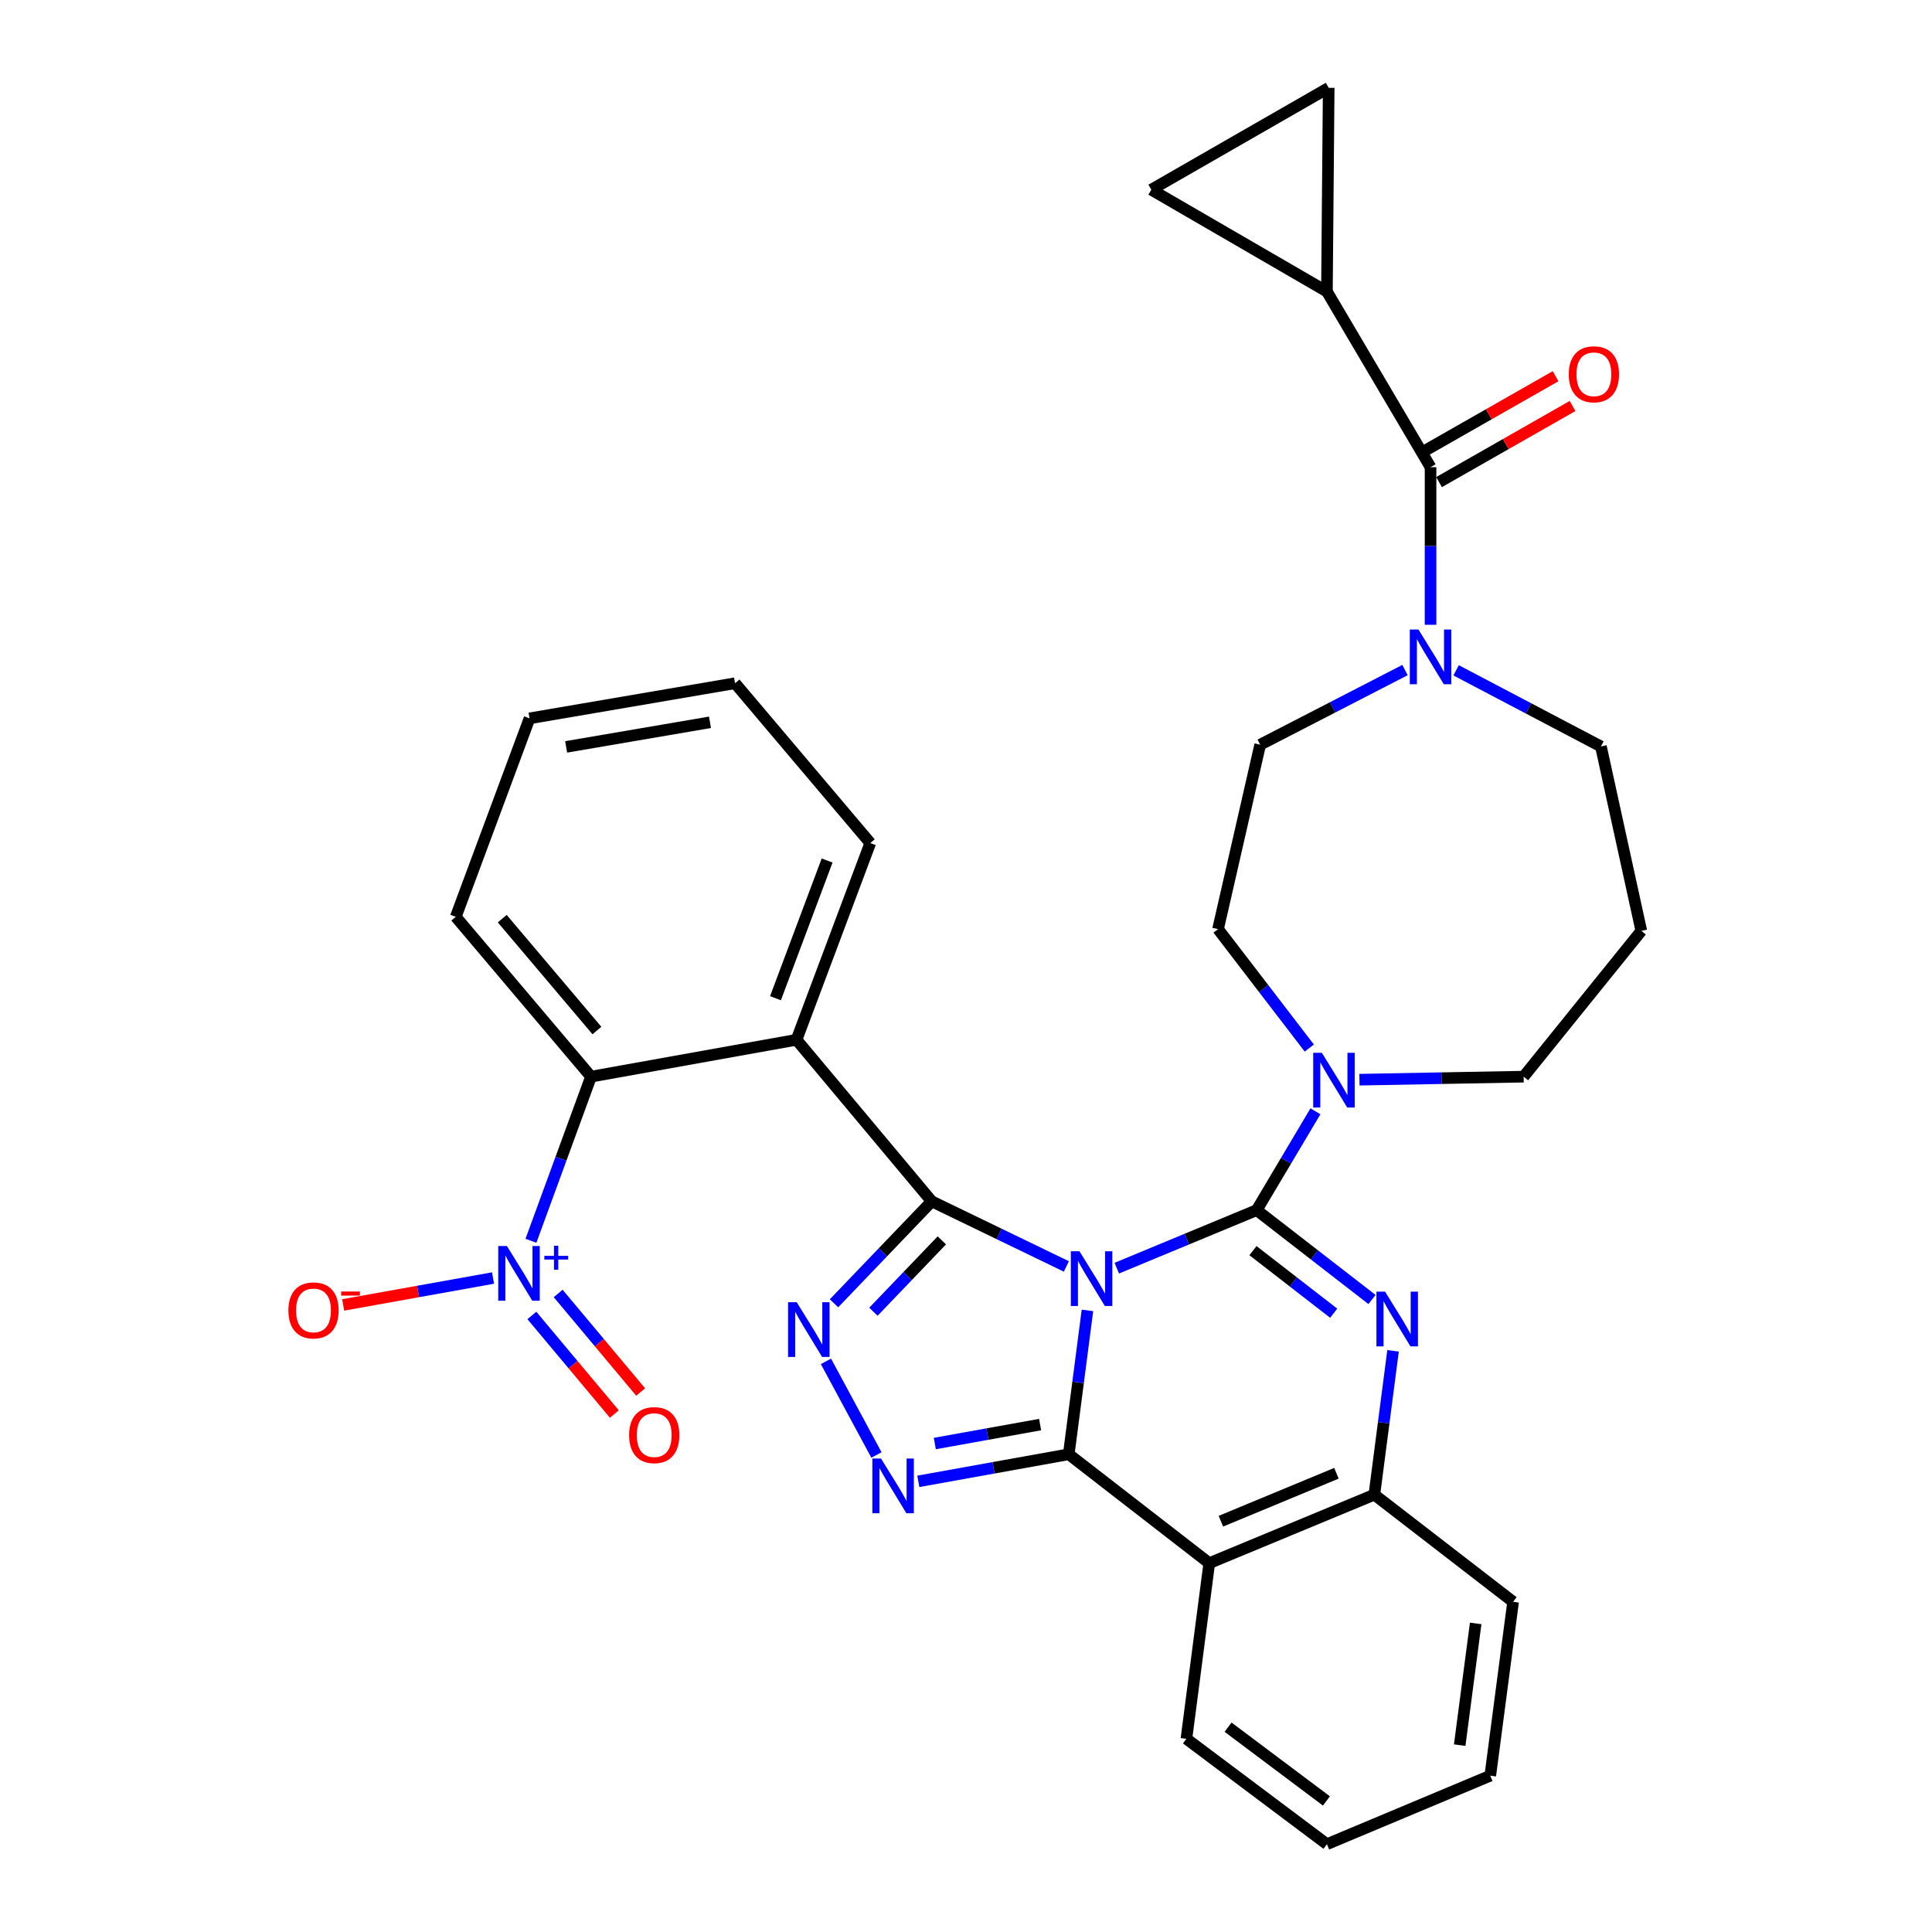 <?xml version='1.0' encoding='iso-8859-1'?>
<svg version='1.1' baseProfile='full'
              xmlns='http://www.w3.org/2000/svg'
                      xmlns:rdkit='http://www.rdkit.org/xml'
                      xmlns:xlink='http://www.w3.org/1999/xlink'
                  xml:space='preserve'
width='1000px' height='1000px' viewBox='0 0 1000 1000'>
<!-- END OF HEADER -->
<rect style='opacity:1.0;fill:#FFFFFF;stroke:none' width='1000' height='1000' x='0' y='0'> </rect>
<path class='bond-0' d='M 686.814,150.911 L 687.731,45.455' style='fill:none;fill-rule:evenodd;stroke:#000000;stroke-width:6px;stroke-linecap:butt;stroke-linejoin:miter;stroke-opacity:1' />
<path class='bond-1' d='M 686.814,150.911 L 595.913,98.183' style='fill:none;fill-rule:evenodd;stroke:#000000;stroke-width:6px;stroke-linecap:butt;stroke-linejoin:miter;stroke-opacity:1' />
<path class='bond-2' d='M 686.814,150.911 L 740.45,241.822' style='fill:none;fill-rule:evenodd;stroke:#000000;stroke-width:6px;stroke-linecap:butt;stroke-linejoin:miter;stroke-opacity:1' />
<path class='bond-3' d='M 753.68,346.957 L 791.16,366.663' style='fill:none;fill-rule:evenodd;stroke:#0000FF;stroke-width:6px;stroke-linecap:butt;stroke-linejoin:miter;stroke-opacity:1' />
<path class='bond-3' d='M 791.16,366.663 L 828.639,386.369' style='fill:none;fill-rule:evenodd;stroke:#000000;stroke-width:6px;stroke-linecap:butt;stroke-linejoin:miter;stroke-opacity:1' />
<path class='bond-4' d='M 740.45,323.386 L 740.45,282.604' style='fill:none;fill-rule:evenodd;stroke:#0000FF;stroke-width:6px;stroke-linecap:butt;stroke-linejoin:miter;stroke-opacity:1' />
<path class='bond-4' d='M 740.45,282.604 L 740.45,241.822' style='fill:none;fill-rule:evenodd;stroke:#000000;stroke-width:6px;stroke-linecap:butt;stroke-linejoin:miter;stroke-opacity:1' />
<path class='bond-5' d='M 727.229,346.815 L 689.75,366.133' style='fill:none;fill-rule:evenodd;stroke:#0000FF;stroke-width:6px;stroke-linecap:butt;stroke-linejoin:miter;stroke-opacity:1' />
<path class='bond-5' d='M 689.75,366.133 L 652.27,385.451' style='fill:none;fill-rule:evenodd;stroke:#000000;stroke-width:6px;stroke-linecap:butt;stroke-linejoin:miter;stroke-opacity:1' />
<path class='bond-6' d='M 744.844,249.533 L 779.403,229.839' style='fill:none;fill-rule:evenodd;stroke:#000000;stroke-width:6px;stroke-linecap:butt;stroke-linejoin:miter;stroke-opacity:1' />
<path class='bond-6' d='M 779.403,229.839 L 813.961,210.145' style='fill:none;fill-rule:evenodd;stroke:#FF0000;stroke-width:6px;stroke-linecap:butt;stroke-linejoin:miter;stroke-opacity:1' />
<path class='bond-6' d='M 736.055,234.111 L 770.614,214.417' style='fill:none;fill-rule:evenodd;stroke:#000000;stroke-width:6px;stroke-linecap:butt;stroke-linejoin:miter;stroke-opacity:1' />
<path class='bond-6' d='M 770.614,214.417 L 805.173,194.724' style='fill:none;fill-rule:evenodd;stroke:#FF0000;stroke-width:6px;stroke-linecap:butt;stroke-linejoin:miter;stroke-opacity:1' />
<path class='bond-7' d='M 687.731,45.455 L 595.913,98.183' style='fill:none;fill-rule:evenodd;stroke:#000000;stroke-width:6px;stroke-linecap:butt;stroke-linejoin:miter;stroke-opacity:1' />
<path class='bond-8' d='M 849.545,481.816 L 788.632,557.274' style='fill:none;fill-rule:evenodd;stroke:#000000;stroke-width:6px;stroke-linecap:butt;stroke-linejoin:miter;stroke-opacity:1' />
<path class='bond-9' d='M 849.545,481.816 L 828.639,386.369' style='fill:none;fill-rule:evenodd;stroke:#000000;stroke-width:6px;stroke-linecap:butt;stroke-linejoin:miter;stroke-opacity:1' />
<path class='bond-10' d='M 625.911,809.092 L 614.087,900.003' style='fill:none;fill-rule:evenodd;stroke:#000000;stroke-width:6px;stroke-linecap:butt;stroke-linejoin:miter;stroke-opacity:1' />
<path class='bond-11' d='M 625.911,809.092 L 711.359,773.64' style='fill:none;fill-rule:evenodd;stroke:#000000;stroke-width:6px;stroke-linecap:butt;stroke-linejoin:miter;stroke-opacity:1' />
<path class='bond-11' d='M 631.926,787.379 L 691.739,762.563' style='fill:none;fill-rule:evenodd;stroke:#000000;stroke-width:6px;stroke-linecap:butt;stroke-linejoin:miter;stroke-opacity:1' />
<path class='bond-12' d='M 625.911,809.092 L 553.184,752.725' style='fill:none;fill-rule:evenodd;stroke:#000000;stroke-width:6px;stroke-linecap:butt;stroke-linejoin:miter;stroke-opacity:1' />
<path class='bond-13' d='M 711.359,773.64 L 783.178,829.09' style='fill:none;fill-rule:evenodd;stroke:#000000;stroke-width:6px;stroke-linecap:butt;stroke-linejoin:miter;stroke-opacity:1' />
<path class='bond-14' d='M 711.359,773.64 L 716.201,736.411' style='fill:none;fill-rule:evenodd;stroke:#000000;stroke-width:6px;stroke-linecap:butt;stroke-linejoin:miter;stroke-opacity:1' />
<path class='bond-14' d='M 716.201,736.411 L 721.043,699.181' style='fill:none;fill-rule:evenodd;stroke:#0000FF;stroke-width:6px;stroke-linecap:butt;stroke-linejoin:miter;stroke-opacity:1' />
<path class='bond-15' d='M 710.142,672.622 L 680.299,649.492' style='fill:none;fill-rule:evenodd;stroke:#0000FF;stroke-width:6px;stroke-linecap:butt;stroke-linejoin:miter;stroke-opacity:1' />
<path class='bond-15' d='M 680.299,649.492 L 650.456,626.362' style='fill:none;fill-rule:evenodd;stroke:#000000;stroke-width:6px;stroke-linecap:butt;stroke-linejoin:miter;stroke-opacity:1' />
<path class='bond-15' d='M 690.315,679.713 L 669.425,663.522' style='fill:none;fill-rule:evenodd;stroke:#0000FF;stroke-width:6px;stroke-linecap:butt;stroke-linejoin:miter;stroke-opacity:1' />
<path class='bond-15' d='M 669.425,663.522 L 648.535,647.331' style='fill:none;fill-rule:evenodd;stroke:#000000;stroke-width:6px;stroke-linecap:butt;stroke-linejoin:miter;stroke-opacity:1' />
<path class='bond-16' d='M 650.456,626.362 L 614.253,641.381' style='fill:none;fill-rule:evenodd;stroke:#000000;stroke-width:6px;stroke-linecap:butt;stroke-linejoin:miter;stroke-opacity:1' />
<path class='bond-16' d='M 614.253,641.381 L 578.051,656.399' style='fill:none;fill-rule:evenodd;stroke:#0000FF;stroke-width:6px;stroke-linecap:butt;stroke-linejoin:miter;stroke-opacity:1' />
<path class='bond-17' d='M 650.456,626.362 L 665.663,600.784' style='fill:none;fill-rule:evenodd;stroke:#000000;stroke-width:6px;stroke-linecap:butt;stroke-linejoin:miter;stroke-opacity:1' />
<path class='bond-17' d='M 665.663,600.784 L 680.871,575.205' style='fill:none;fill-rule:evenodd;stroke:#0000FF;stroke-width:6px;stroke-linecap:butt;stroke-linejoin:miter;stroke-opacity:1' />
<path class='bond-18' d='M 677.696,542.465 L 654.076,511.687' style='fill:none;fill-rule:evenodd;stroke:#0000FF;stroke-width:6px;stroke-linecap:butt;stroke-linejoin:miter;stroke-opacity:1' />
<path class='bond-18' d='M 654.076,511.687 L 630.457,480.909' style='fill:none;fill-rule:evenodd;stroke:#000000;stroke-width:6px;stroke-linecap:butt;stroke-linejoin:miter;stroke-opacity:1' />
<path class='bond-19' d='M 703.648,558.845 L 746.14,558.06' style='fill:none;fill-rule:evenodd;stroke:#0000FF;stroke-width:6px;stroke-linecap:butt;stroke-linejoin:miter;stroke-opacity:1' />
<path class='bond-19' d='M 746.14,558.06 L 788.632,557.274' style='fill:none;fill-rule:evenodd;stroke:#000000;stroke-width:6px;stroke-linecap:butt;stroke-linejoin:miter;stroke-opacity:1' />
<path class='bond-20' d='M 553.184,752.725 L 558.022,715.495' style='fill:none;fill-rule:evenodd;stroke:#000000;stroke-width:6px;stroke-linecap:butt;stroke-linejoin:miter;stroke-opacity:1' />
<path class='bond-20' d='M 558.022,715.495 L 562.86,678.265' style='fill:none;fill-rule:evenodd;stroke:#0000FF;stroke-width:6px;stroke-linecap:butt;stroke-linejoin:miter;stroke-opacity:1' />
<path class='bond-21' d='M 553.184,752.725 L 514.253,759.735' style='fill:none;fill-rule:evenodd;stroke:#000000;stroke-width:6px;stroke-linecap:butt;stroke-linejoin:miter;stroke-opacity:1' />
<path class='bond-21' d='M 514.253,759.735 L 475.322,766.745' style='fill:none;fill-rule:evenodd;stroke:#0000FF;stroke-width:6px;stroke-linecap:butt;stroke-linejoin:miter;stroke-opacity:1' />
<path class='bond-21' d='M 538.359,737.358 L 511.108,742.265' style='fill:none;fill-rule:evenodd;stroke:#000000;stroke-width:6px;stroke-linecap:butt;stroke-linejoin:miter;stroke-opacity:1' />
<path class='bond-21' d='M 511.108,742.265 L 483.856,747.172' style='fill:none;fill-rule:evenodd;stroke:#0000FF;stroke-width:6px;stroke-linecap:butt;stroke-linejoin:miter;stroke-opacity:1' />
<path class='bond-22' d='M 551.961,655.51 L 517.116,638.663' style='fill:none;fill-rule:evenodd;stroke:#0000FF;stroke-width:6px;stroke-linecap:butt;stroke-linejoin:miter;stroke-opacity:1' />
<path class='bond-22' d='M 517.116,638.663 L 482.272,621.816' style='fill:none;fill-rule:evenodd;stroke:#000000;stroke-width:6px;stroke-linecap:butt;stroke-linejoin:miter;stroke-opacity:1' />
<path class='bond-23' d='M 482.272,621.816 L 456.974,648.2' style='fill:none;fill-rule:evenodd;stroke:#000000;stroke-width:6px;stroke-linecap:butt;stroke-linejoin:miter;stroke-opacity:1' />
<path class='bond-23' d='M 456.974,648.2 L 431.675,674.584' style='fill:none;fill-rule:evenodd;stroke:#0000FF;stroke-width:6px;stroke-linecap:butt;stroke-linejoin:miter;stroke-opacity:1' />
<path class='bond-23' d='M 487.494,642.016 L 469.786,660.485' style='fill:none;fill-rule:evenodd;stroke:#000000;stroke-width:6px;stroke-linecap:butt;stroke-linejoin:miter;stroke-opacity:1' />
<path class='bond-23' d='M 469.786,660.485 L 452.077,678.954' style='fill:none;fill-rule:evenodd;stroke:#0000FF;stroke-width:6px;stroke-linecap:butt;stroke-linejoin:miter;stroke-opacity:1' />
<path class='bond-24' d='M 482.272,621.816 L 412.276,538.183' style='fill:none;fill-rule:evenodd;stroke:#000000;stroke-width:6px;stroke-linecap:butt;stroke-linejoin:miter;stroke-opacity:1' />
<path class='bond-25' d='M 427.513,704.641 L 453.649,753.104' style='fill:none;fill-rule:evenodd;stroke:#0000FF;stroke-width:6px;stroke-linecap:butt;stroke-linejoin:miter;stroke-opacity:1' />
<path class='bond-26' d='M 630.457,480.909 L 652.27,385.451' style='fill:none;fill-rule:evenodd;stroke:#000000;stroke-width:6px;stroke-linecap:butt;stroke-linejoin:miter;stroke-opacity:1' />
<path class='bond-27' d='M 686.814,954.545 L 771.365,919.094' style='fill:none;fill-rule:evenodd;stroke:#000000;stroke-width:6px;stroke-linecap:butt;stroke-linejoin:miter;stroke-opacity:1' />
<path class='bond-28' d='M 686.814,954.545 L 614.087,900.003' style='fill:none;fill-rule:evenodd;stroke:#000000;stroke-width:6px;stroke-linecap:butt;stroke-linejoin:miter;stroke-opacity:1' />
<path class='bond-28' d='M 686.555,932.164 L 635.646,893.984' style='fill:none;fill-rule:evenodd;stroke:#000000;stroke-width:6px;stroke-linecap:butt;stroke-linejoin:miter;stroke-opacity:1' />
<path class='bond-29' d='M 771.365,919.094 L 783.178,829.09' style='fill:none;fill-rule:evenodd;stroke:#000000;stroke-width:6px;stroke-linecap:butt;stroke-linejoin:miter;stroke-opacity:1' />
<path class='bond-29' d='M 755.537,903.284 L 763.807,840.281' style='fill:none;fill-rule:evenodd;stroke:#000000;stroke-width:6px;stroke-linecap:butt;stroke-linejoin:miter;stroke-opacity:1' />
<path class='bond-30' d='M 412.276,538.183 L 450.459,436.365' style='fill:none;fill-rule:evenodd;stroke:#000000;stroke-width:6px;stroke-linecap:butt;stroke-linejoin:miter;stroke-opacity:1' />
<path class='bond-30' d='M 401.384,516.677 L 428.112,445.405' style='fill:none;fill-rule:evenodd;stroke:#000000;stroke-width:6px;stroke-linecap:butt;stroke-linejoin:miter;stroke-opacity:1' />
<path class='bond-31' d='M 412.276,538.183 L 305.913,557.274' style='fill:none;fill-rule:evenodd;stroke:#000000;stroke-width:6px;stroke-linecap:butt;stroke-linejoin:miter;stroke-opacity:1' />
<path class='bond-32' d='M 450.459,436.365 L 380.454,353.639' style='fill:none;fill-rule:evenodd;stroke:#000000;stroke-width:6px;stroke-linecap:butt;stroke-linejoin:miter;stroke-opacity:1' />
<path class='bond-33' d='M 380.454,353.639 L 274.09,371.823' style='fill:none;fill-rule:evenodd;stroke:#000000;stroke-width:6px;stroke-linecap:butt;stroke-linejoin:miter;stroke-opacity:1' />
<path class='bond-33' d='M 367.491,373.863 L 293.036,386.592' style='fill:none;fill-rule:evenodd;stroke:#000000;stroke-width:6px;stroke-linecap:butt;stroke-linejoin:miter;stroke-opacity:1' />
<path class='bond-34' d='M 274.09,371.823 L 235.907,474.548' style='fill:none;fill-rule:evenodd;stroke:#000000;stroke-width:6px;stroke-linecap:butt;stroke-linejoin:miter;stroke-opacity:1' />
<path class='bond-35' d='M 235.907,474.548 L 305.913,557.274' style='fill:none;fill-rule:evenodd;stroke:#000000;stroke-width:6px;stroke-linecap:butt;stroke-linejoin:miter;stroke-opacity:1' />
<path class='bond-35' d='M 259.958,475.491 L 308.962,533.399' style='fill:none;fill-rule:evenodd;stroke:#000000;stroke-width:6px;stroke-linecap:butt;stroke-linejoin:miter;stroke-opacity:1' />
<path class='bond-36' d='M 305.913,557.274 L 290.363,599.748' style='fill:none;fill-rule:evenodd;stroke:#000000;stroke-width:6px;stroke-linecap:butt;stroke-linejoin:miter;stroke-opacity:1' />
<path class='bond-36' d='M 290.363,599.748 L 274.813,642.221' style='fill:none;fill-rule:evenodd;stroke:#0000FF;stroke-width:6px;stroke-linecap:butt;stroke-linejoin:miter;stroke-opacity:1' />
<path class='bond-37' d='M 255.195,661.505 L 216.414,668.465' style='fill:none;fill-rule:evenodd;stroke:#0000FF;stroke-width:6px;stroke-linecap:butt;stroke-linejoin:miter;stroke-opacity:1' />
<path class='bond-37' d='M 216.414,668.465 L 177.634,675.426' style='fill:none;fill-rule:evenodd;stroke:#FF0000;stroke-width:6px;stroke-linecap:butt;stroke-linejoin:miter;stroke-opacity:1' />
<path class='bond-38' d='M 275.297,680.878 L 296.648,706.389' style='fill:none;fill-rule:evenodd;stroke:#0000FF;stroke-width:6px;stroke-linecap:butt;stroke-linejoin:miter;stroke-opacity:1' />
<path class='bond-38' d='M 296.648,706.389 L 317.999,731.9' style='fill:none;fill-rule:evenodd;stroke:#FF0000;stroke-width:6px;stroke-linecap:butt;stroke-linejoin:miter;stroke-opacity:1' />
<path class='bond-38' d='M 288.91,669.486 L 310.26,694.997' style='fill:none;fill-rule:evenodd;stroke:#0000FF;stroke-width:6px;stroke-linecap:butt;stroke-linejoin:miter;stroke-opacity:1' />
<path class='bond-38' d='M 310.26,694.997 L 331.611,720.507' style='fill:none;fill-rule:evenodd;stroke:#FF0000;stroke-width:6px;stroke-linecap:butt;stroke-linejoin:miter;stroke-opacity:1' />
<path  class='atom-1' d='M 734.19 325.841
L 743.47 340.841
Q 744.39 342.321, 745.87 345.001
Q 747.35 347.681, 747.43 347.841
L 747.43 325.841
L 751.19 325.841
L 751.19 354.161
L 747.31 354.161
L 737.35 337.761
Q 736.19 335.841, 734.95 333.641
Q 733.75 331.441, 733.39 330.761
L 733.39 354.161
L 729.71 354.161
L 729.71 325.841
L 734.19 325.841
' fill='#0000FF'/>
<path  class='atom-3' d='M 812 193.72
Q 812 186.92, 815.36 183.12
Q 818.72 179.32, 825 179.32
Q 831.28 179.32, 834.64 183.12
Q 838 186.92, 838 193.72
Q 838 200.6, 834.6 204.52
Q 831.2 208.4, 825 208.4
Q 818.76 208.4, 815.36 204.52
Q 812 200.64, 812 193.72
M 825 205.2
Q 829.32 205.2, 831.64 202.32
Q 834 199.4, 834 193.72
Q 834 188.16, 831.64 185.36
Q 829.32 182.52, 825 182.52
Q 820.68 182.52, 818.32 185.32
Q 816 188.12, 816 193.72
Q 816 199.44, 818.32 202.32
Q 820.68 205.2, 825 205.2
' fill='#FF0000'/>
<path  class='atom-9' d='M 716.922 668.569
L 726.202 683.569
Q 727.122 685.049, 728.602 687.729
Q 730.082 690.409, 730.162 690.569
L 730.162 668.569
L 733.922 668.569
L 733.922 696.889
L 730.042 696.889
L 720.082 680.489
Q 718.922 678.569, 717.682 676.369
Q 716.482 674.169, 716.122 673.489
L 716.122 696.889
L 712.442 696.889
L 712.442 668.569
L 716.922 668.569
' fill='#0000FF'/>
<path  class='atom-11' d='M 684.193 544.929
L 693.473 559.929
Q 694.393 561.409, 695.873 564.089
Q 697.353 566.769, 697.433 566.929
L 697.433 544.929
L 701.193 544.929
L 701.193 573.249
L 697.313 573.249
L 687.353 556.849
Q 686.193 554.929, 684.953 552.729
Q 683.753 550.529, 683.393 549.849
L 683.393 573.249
L 679.713 573.249
L 679.713 544.929
L 684.193 544.929
' fill='#0000FF'/>
<path  class='atom-13' d='M 558.738 647.654
L 568.018 662.654
Q 568.938 664.134, 570.418 666.814
Q 571.898 669.494, 571.978 669.654
L 571.978 647.654
L 575.738 647.654
L 575.738 675.974
L 571.858 675.974
L 561.898 659.574
Q 560.738 657.654, 559.498 655.454
Q 558.298 653.254, 557.938 652.574
L 557.938 675.974
L 554.258 675.974
L 554.258 647.654
L 558.738 647.654
' fill='#0000FF'/>
<path  class='atom-15' d='M 412.377 674.023
L 421.657 689.023
Q 422.577 690.503, 424.057 693.183
Q 425.537 695.863, 425.617 696.023
L 425.617 674.023
L 429.377 674.023
L 429.377 702.343
L 425.497 702.343
L 415.537 685.943
Q 414.377 684.023, 413.137 681.823
Q 411.937 679.623, 411.577 678.943
L 411.577 702.343
L 407.897 702.343
L 407.897 674.023
L 412.377 674.023
' fill='#0000FF'/>
<path  class='atom-16' d='M 456.013 754.934
L 465.293 769.934
Q 466.213 771.414, 467.693 774.094
Q 469.173 776.774, 469.253 776.934
L 469.253 754.934
L 473.013 754.934
L 473.013 783.254
L 469.133 783.254
L 459.173 766.854
Q 458.013 764.934, 456.773 762.734
Q 455.573 760.534, 455.213 759.854
L 455.213 783.254
L 451.533 783.254
L 451.533 754.934
L 456.013 754.934
' fill='#0000FF'/>
<path  class='atom-30' d='M 262.377 644.932
L 271.657 659.932
Q 272.577 661.412, 274.057 664.092
Q 275.537 666.772, 275.617 666.932
L 275.617 644.932
L 279.377 644.932
L 279.377 673.252
L 275.497 673.252
L 265.537 656.852
Q 264.377 654.932, 263.137 652.732
Q 261.937 650.532, 261.577 649.852
L 261.577 673.252
L 257.897 673.252
L 257.897 644.932
L 262.377 644.932
' fill='#0000FF'/>
<path  class='atom-30' d='M 281.753 650.037
L 286.743 650.037
L 286.743 644.783
L 288.96 644.783
L 288.96 650.037
L 294.082 650.037
L 294.082 651.937
L 288.96 651.937
L 288.96 657.217
L 286.743 657.217
L 286.743 651.937
L 281.753 651.937
L 281.753 650.037
' fill='#0000FF'/>
<path  class='atom-31' d='M 149.273 678.263
Q 149.273 671.463, 152.633 667.663
Q 155.993 663.863, 162.273 663.863
Q 168.553 663.863, 171.913 667.663
Q 175.273 671.463, 175.273 678.263
Q 175.273 685.143, 171.873 689.063
Q 168.473 692.943, 162.273 692.943
Q 156.033 692.943, 152.633 689.063
Q 149.273 685.183, 149.273 678.263
M 162.273 689.743
Q 166.593 689.743, 168.913 686.863
Q 171.273 683.943, 171.273 678.263
Q 171.273 672.703, 168.913 669.903
Q 166.593 667.063, 162.273 667.063
Q 157.953 667.063, 155.593 669.863
Q 153.273 672.663, 153.273 678.263
Q 153.273 683.983, 155.593 686.863
Q 157.953 689.743, 162.273 689.743
' fill='#FF0000'/>
<path  class='atom-31' d='M 176.593 668.486
L 186.282 668.486
L 186.282 670.598
L 176.593 670.598
L 176.593 668.486
' fill='#FF0000'/>
<path  class='atom-32' d='M 325.632 742.805
Q 325.632 736.005, 328.992 732.205
Q 332.352 728.405, 338.632 728.405
Q 344.912 728.405, 348.272 732.205
Q 351.632 736.005, 351.632 742.805
Q 351.632 749.685, 348.232 753.605
Q 344.832 757.485, 338.632 757.485
Q 332.392 757.485, 328.992 753.605
Q 325.632 749.725, 325.632 742.805
M 338.632 754.285
Q 342.952 754.285, 345.272 751.405
Q 347.632 748.485, 347.632 742.805
Q 347.632 737.245, 345.272 734.445
Q 342.952 731.605, 338.632 731.605
Q 334.312 731.605, 331.952 734.405
Q 329.632 737.205, 329.632 742.805
Q 329.632 748.525, 331.952 751.405
Q 334.312 754.285, 338.632 754.285
' fill='#FF0000'/>
</svg>
